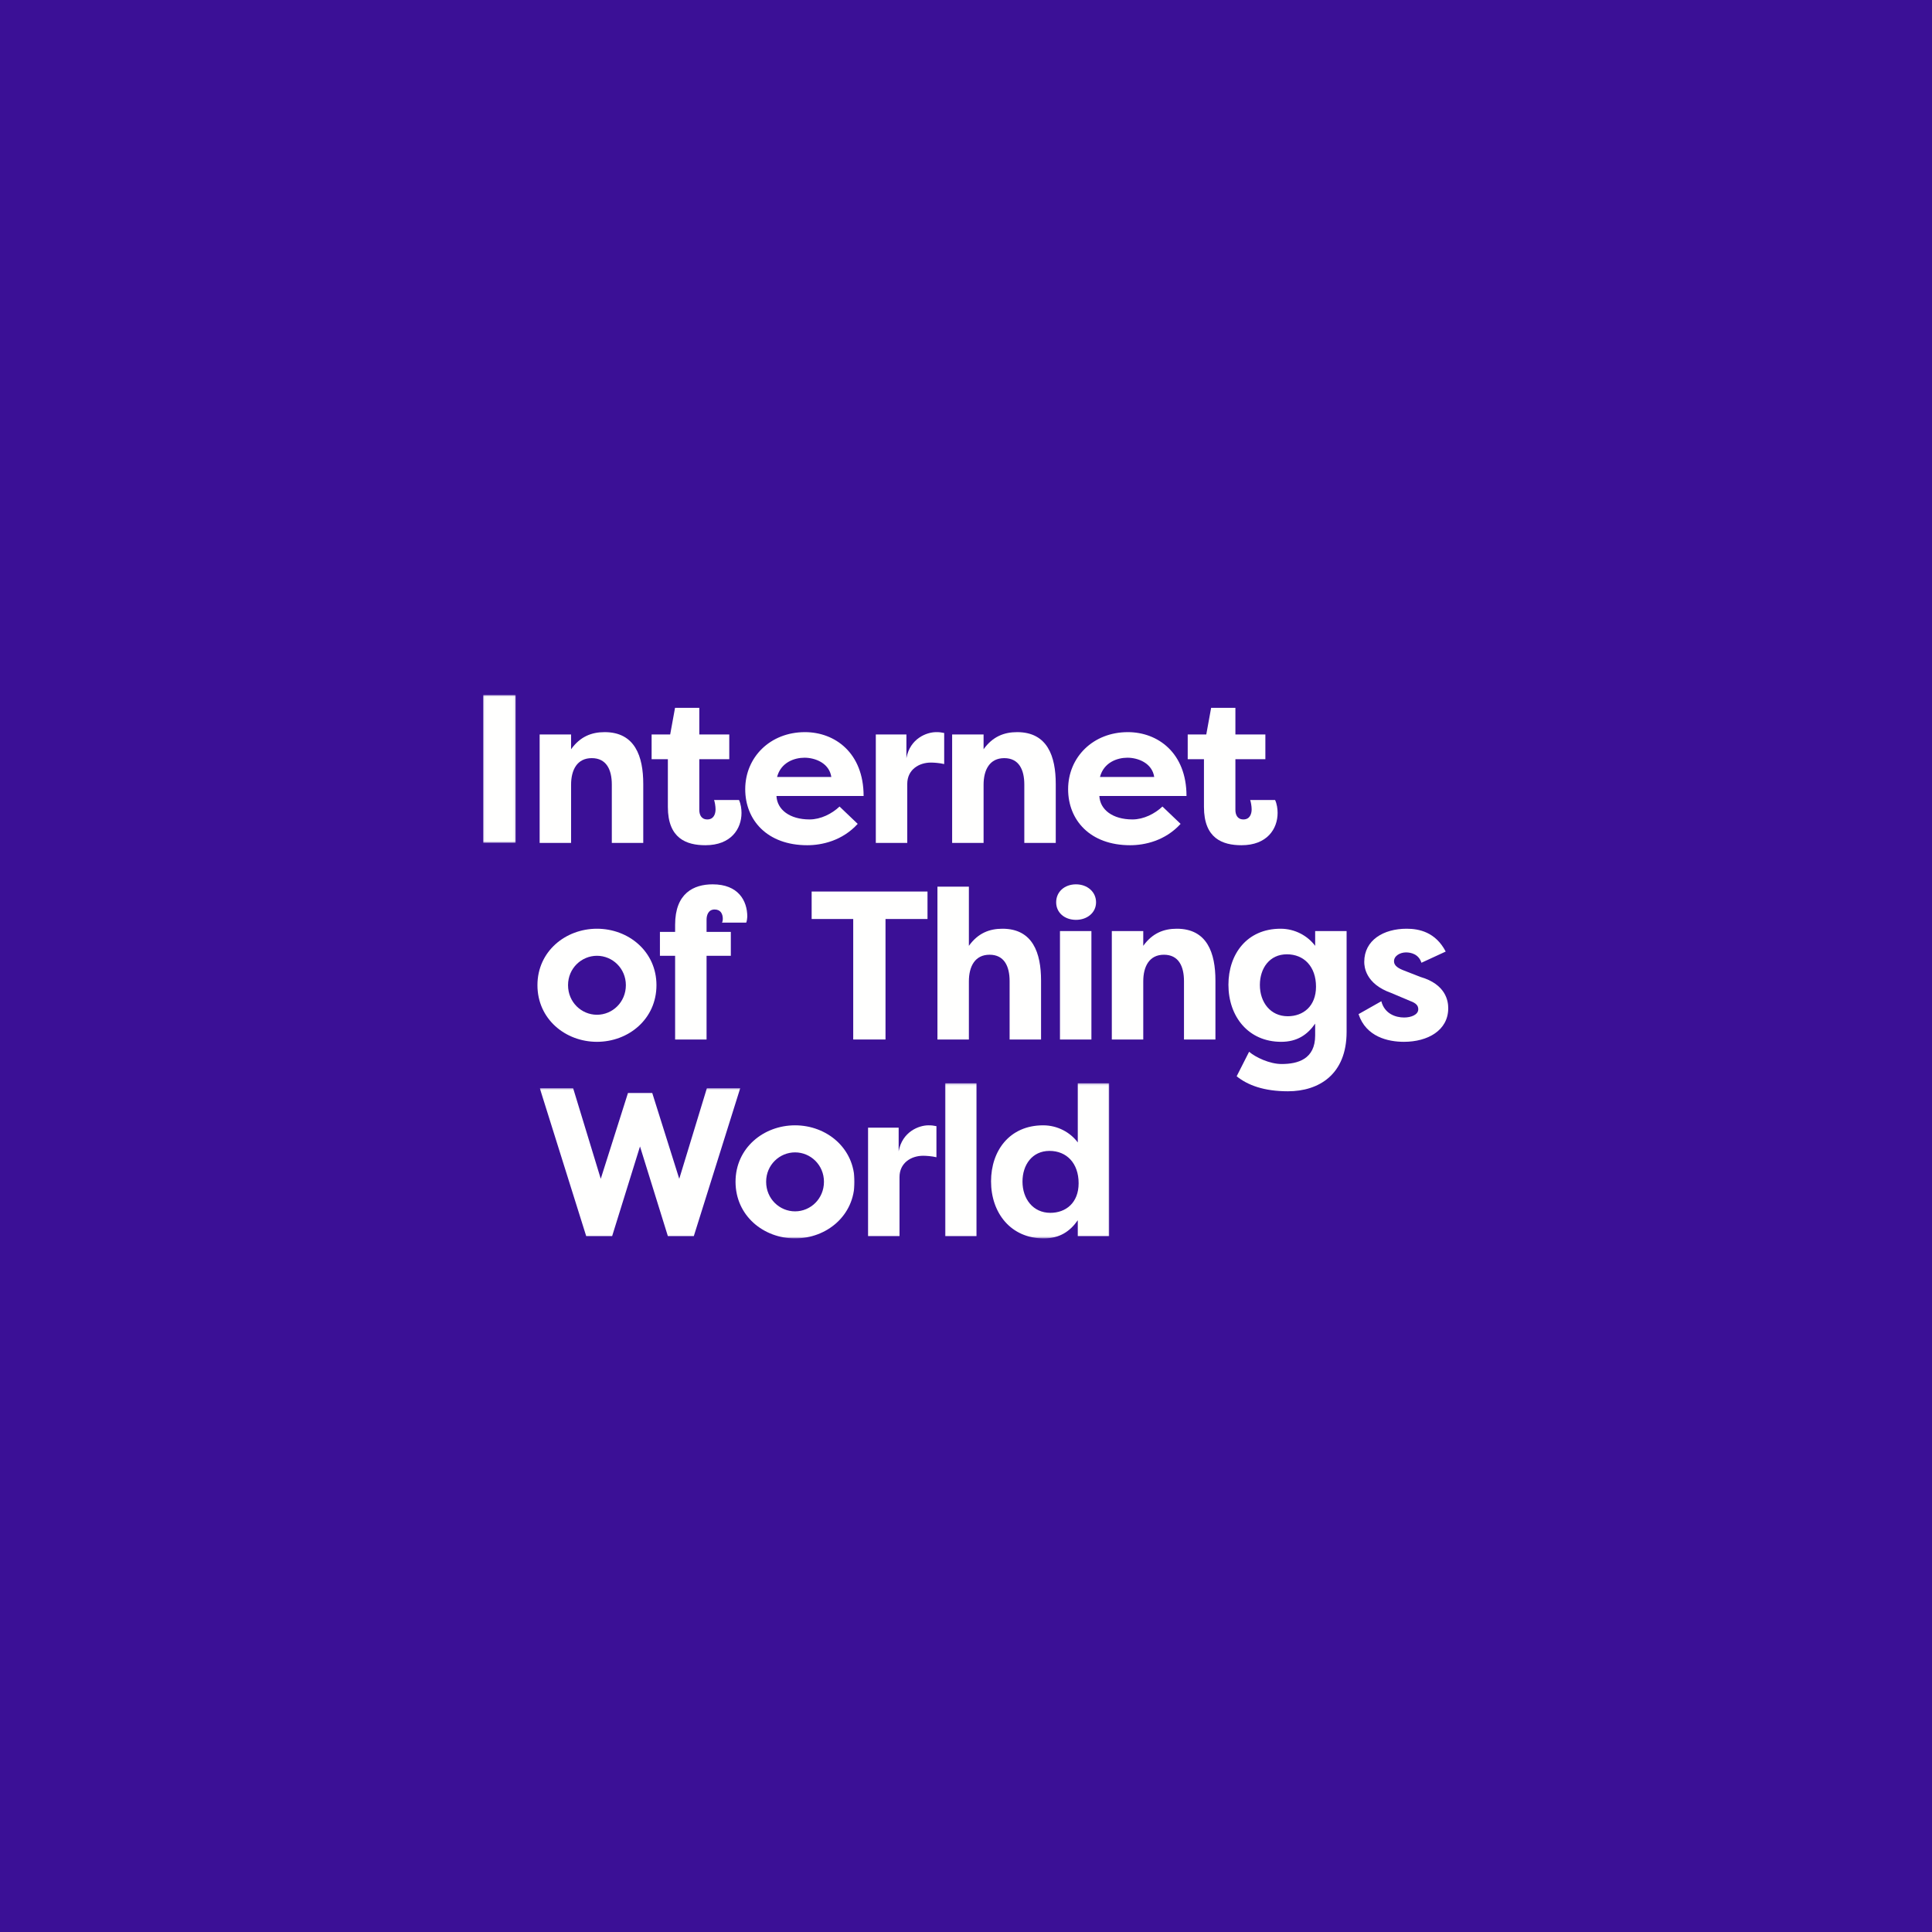 <?xml version="1.0" encoding="UTF-8"?>
<svg width="1000px" height="1000px" viewBox="0 0 1000 1000" version="1.1" xmlns="http://www.w3.org/2000/svg" xmlns:xlink="http://www.w3.org/1999/xlink">
    <rect x="0" y="0" width="1000" height="1000" fill="#808080" stroke="none"/>
    <!-- Generator: Sketch 53.2 (72643) - https://sketchapp.com -->
    <title>image</title>
    <desc>Created with Sketch.</desc>
    <defs>
        <rect id="path-1" x="0" y="0" width="1000" height="1000"></rect>
        <polygon id="path-3" points="0.065 0.695 16.93 0.695 16.93 77.283 0.065 77.283"></polygon>
        <polygon id="path-5" points="0.034 0.601 162.97 0.601 162.97 78.328 0.034 78.328"></polygon>
        <polygon id="path-7" points="0.023 0.262 85.001 0.262 85.001 80.506 0.023 80.506"></polygon>
    </defs>
    <g id="Corporate-Website-Pages" stroke="none" stroke-width="1" fill="none" fill-rule="evenodd">
        <g id="Event-Detail-Page---IoT" transform="translate(-1000, -80)">
            <g id="image" transform="translate(1000, 80)">
                <mask id="mask-2" fill="white">
                    <use xlink:href="#path-1"></use>
                </mask>
                <use id="bg" fill="#3B1096" xlink:href="#path-1"></use>
                <g id="IoT-World_logo_white_RGB" mask="url(#mask-2)">
                    <g transform="translate(250, 359)">
                        <g id="Group-3" stroke-width="1" fill="none">
                            <mask id="mask-4" fill="white">
                                <use xlink:href="#path-3"></use>
                            </mask>
                            <g id="Clip-2"></g>
                            <polygon id="Fill-1" fill="#FFFFFE" mask="url(#mask-4)" points="0.065 77.283 16.93 77.283 16.93 0.695 0.065 0.695"></polygon>
                        </g>
                        <path d="M29.317,21.155 L45.592,21.155 L45.592,28.814 C50.289,22.249 56.188,19.951 62.96,19.951 C78.688,19.951 82.948,32.533 82.948,46.758 L82.948,77.283 L66.674,77.283 L66.674,47.085 C66.674,39.317 63.834,33.409 56.297,33.409 C48.76,33.409 45.592,39.427 45.592,47.195 L45.592,77.283 L29.317,77.283 L29.317,21.155" id="Fill-4" fill="#FFFFFE"></path>
                        <path d="M111.96,21.155 L127.471,21.155 L127.471,33.957 L111.96,33.957 L111.96,60.215 C111.96,62.621 112.942,65.139 116.11,65.139 C119.278,65.139 120.37,62.513 120.37,59.886 C120.37,58.246 119.933,55.948 119.605,55.073 L132.495,55.073 C133.477,57.152 133.805,59.777 133.805,61.747 C133.805,70.062 128.343,78.487 115.127,78.487 C105.297,78.487 95.685,74.986 95.685,58.683 L95.685,33.957 L87.275,33.957 L87.275,21.155 L96.886,21.155 L99.399,7.368 L111.96,7.368 L111.96,21.155" id="Fill-5" fill="#FFFFFE"></path>
                        <path d="M152.221,43.147 L180.292,43.147 C179.2,35.926 171.882,33.19 166.421,33.19 C161.177,33.19 154.187,35.597 152.221,43.147 Z M193.946,67.436 C185.972,76.19 175.377,78.487 167.84,78.487 C147.087,78.487 135.727,65.468 135.727,49.493 C135.727,32.971 148.616,19.951 166.639,19.951 C182.149,19.951 197.003,30.674 197.003,52.994 L151.893,52.994 C152.221,59.996 158.665,65.139 169.041,65.139 C174.832,65.139 180.62,62.185 184.552,58.464 L193.946,67.436 L193.946,67.436 Z" id="Fill-6" fill="#FFFFFE"></path>
                        <path d="M219.157,33.409 C221.013,23.234 229.642,19.951 234.558,19.951 C236.414,19.951 236.961,20.06 238.709,20.389 L238.709,36.473 C236.414,35.926 233.465,35.707 231.826,35.707 C225.71,35.707 219.593,39.317 219.593,46.758 L219.593,77.283 L203.318,77.283 L203.318,21.155 L219.157,21.155 L219.157,33.409" id="Fill-7" fill="#FFFFFE"></path>
                        <path d="M242.825,21.155 L259.1,21.155 L259.1,28.814 C263.797,22.249 269.696,19.951 276.467,19.951 C292.197,19.951 296.457,32.533 296.457,46.758 L296.457,77.283 L280.182,77.283 L280.182,47.085 C280.182,39.317 277.341,33.409 269.804,33.409 C262.267,33.409 259.1,39.427 259.1,47.195 L259.1,77.283 L242.825,77.283 L242.825,21.155" id="Fill-8" fill="#FFFFFE"></path>
                        <path d="M319.35,43.147 L347.421,43.147 C346.329,35.926 339.011,33.19 333.55,33.19 C328.307,33.19 321.316,35.597 319.35,43.147 Z M361.075,67.436 C353.101,76.19 342.507,78.487 334.97,78.487 C314.216,78.487 302.857,65.468 302.857,49.493 C302.857,32.971 315.746,19.951 333.768,19.951 C349.278,19.951 364.133,30.674 364.133,52.994 L319.023,52.994 C319.35,59.996 325.795,65.139 336.171,65.139 C341.961,65.139 347.749,62.185 351.682,58.464 L361.075,67.436 L361.075,67.436 Z" id="Fill-9" fill="#FFFFFE"></path>
                        <path d="M389.442,21.155 L404.953,21.155 L404.953,33.957 L389.442,33.957 L389.442,60.215 C389.442,62.621 390.425,65.139 393.593,65.139 C396.761,65.139 397.853,62.513 397.853,59.886 C397.853,58.246 397.416,55.948 397.088,55.073 L409.977,55.073 C410.961,57.152 411.288,59.777 411.288,61.747 C411.288,70.062 405.827,78.487 392.61,78.487 C382.78,78.487 373.167,74.986 373.167,58.683 L373.167,33.957 L364.758,33.957 L364.758,21.155 L374.37,21.155 L376.882,7.368 L389.442,7.368 L389.442,21.155" id="Fill-10" fill="#FFFFFE"></path>
                        <path d="M58.982,166.238 C67.065,166.238 73.947,159.674 73.947,150.921 C73.947,142.277 67.065,135.713 58.982,135.713 C51.009,135.713 44.017,142.168 44.017,150.921 C44.017,159.783 51.009,166.238 58.982,166.238 Z M58.982,121.707 C75.366,121.707 89.785,133.524 89.785,150.921 C89.785,168.427 75.366,180.244 58.982,180.244 C42.708,180.244 28.18,168.536 28.18,150.921 C28.18,133.415 42.708,121.707 58.982,121.707 L58.982,121.707 Z" id="Fill-11" fill="#FFFFFE"></path>
                        <path d="M115.715,123.348 L128.276,123.348 L128.276,135.713 L115.715,135.713 L115.715,179.04 L99.44,179.04 L99.44,135.713 L91.576,135.713 L91.576,123.348 L99.44,123.348 L99.44,119.628 C99.44,103.326 109.052,98.73 118.883,98.73 C132.099,98.73 136.797,107.156 136.797,115.471 C136.797,116.019 136.577,117.878 136.25,118.535 L123.689,118.535 C124.016,118.207 124.126,117.112 124.126,116.675 C124.126,114.049 123.034,111.751 119.866,111.751 C116.698,111.751 115.715,114.595 115.715,117.003 L115.715,123.348" id="Fill-12" fill="#FFFFFE"></path>
                        <polyline id="Fill-13" fill="#FFFFFE" points="230.075 102.451 230.075 116.675 208.338 116.675 208.338 179.04 191.626 179.04 191.626 116.675 170.109 116.675 170.109 102.451 230.075 102.451"></polyline>
                        <path d="M235.218,99.935 L251.493,99.935 L251.493,130.57 C256.19,124.005 262.088,121.707 268.86,121.707 C284.589,121.707 288.849,134.29 288.849,148.514 L288.849,179.04 L272.574,179.04 L272.574,148.842 C272.574,141.074 269.735,135.166 262.197,135.166 C254.661,135.166 251.493,141.183 251.493,148.952 L251.493,179.04 L235.218,179.04 L235.218,99.935" id="Fill-14" fill="#FFFFFE"></path>
                        <path d="M298.637,179.04 L314.912,179.04 L314.912,122.912 L298.637,122.912 L298.637,179.04 Z M306.938,98.73 C312.727,98.73 317.315,102.56 317.315,108.031 C317.315,113.392 312.727,117.112 306.938,117.112 C301.04,117.112 296.671,113.392 296.671,108.031 C296.671,102.56 301.04,98.73 306.938,98.73 L306.938,98.73 Z" id="Fill-15" fill="#FFFFFE"></path>
                        <path d="M325.474,122.912 L341.748,122.912 L341.748,130.57 C346.446,124.005 352.343,121.707 359.116,121.707 C374.845,121.707 379.104,134.29 379.104,148.514 L379.104,179.04 L362.829,179.04 L362.829,148.842 C362.829,141.074 359.989,135.166 352.452,135.166 C344.916,135.166 341.748,141.183 341.748,148.952 L341.748,179.04 L325.474,179.04 L325.474,122.912" id="Fill-16" fill="#FFFFFE"></path>
                        <path d="M416.526,167.005 C424.5,167.005 431.162,161.861 431.162,151.687 C431.162,141.293 424.936,134.946 416.089,134.946 C407.133,134.946 402.108,142.168 402.108,150.811 C402.108,159.783 407.57,167.005 416.526,167.005 Z M447,175.101 C447,197.203 432.583,205.846 416.635,205.846 C404.183,205.846 395.773,202.673 390.092,198.077 L396.537,185.386 C399.814,188.231 407.133,191.732 413.359,191.732 C421.768,191.732 430.726,189.215 430.726,176.961 L430.726,170.834 C426.685,176.632 421.332,180.244 413.14,180.244 C396.1,180.244 385.833,167.114 385.833,150.702 C385.833,134.946 395.336,121.707 412.812,121.707 C420.349,121.707 426.902,125.428 430.726,130.57 L430.726,122.912 L447,122.912 L447,175.101 L447,175.101 Z" id="Fill-17" fill="#FFFFFE"></path>
                        <path d="M464.98,159.236 C466.618,165.692 472.298,167.66 476.777,167.66 C480.38,167.66 484.095,166.238 484.095,163.393 C484.095,161.534 483.003,160.221 479.945,159.126 L470.114,154.969 C456.788,150.265 456.133,141.402 456.133,138.886 C456.133,127.615 466.073,121.707 478.087,121.707 C484.532,121.707 493.051,123.458 498.295,133.524 L485.734,139.323 C484.313,134.837 480.272,133.962 477.76,133.962 C474.701,133.962 471.534,135.713 471.534,138.557 C471.534,140.964 473.937,142.277 476.777,143.371 L485.187,146.653 C498.404,150.483 499.605,159.126 499.605,162.847 C499.605,174.335 489.01,180.244 476.667,180.244 C468.366,180.244 457.007,177.618 453.184,165.911 L464.98,159.236" id="Fill-18" fill="#FFFFFE"></path>
                        <g id="Group-22" stroke-width="1" fill="none" transform="translate(29.348, 203.606)">
                            <mask id="mask-6" fill="white">
                                <use xlink:href="#path-5"></use>
                            </mask>
                            <g id="Clip-20"></g>
                            <polyline id="Fill-19" fill="#FFFFFE" mask="url(#mask-6)" points="72.233 47.539 86.542 0.601 103.8 0.601 79.77 77.191 66.335 77.191 51.917 30.799 37.499 77.191 24.064 77.191 0.034 0.601 17.291 0.601 31.6 47.539 45.691 3.117 58.252 3.117 72.233 47.539"></polyline>
                            <path d="M132.167,64.389 C140.25,64.389 147.132,57.824 147.132,49.071 C147.132,40.427 140.25,33.863 132.167,33.863 C124.193,33.863 117.203,40.318 117.203,49.071 C117.203,57.933 124.193,64.389 132.167,64.389 Z M132.167,19.858 C148.551,19.858 162.97,31.674 162.97,49.071 C162.97,66.577 148.551,78.394 132.167,78.394 C115.892,78.394 101.365,66.687 101.365,49.071 C101.365,31.565 115.892,19.858 132.167,19.858 L132.167,19.858 Z" id="Fill-21" fill="#FFFFFE" mask="url(#mask-6)"></path>
                        </g>
                        <path d="M215.146,236.922 C217.003,226.747 225.632,223.464 230.547,223.464 C232.404,223.464 232.95,223.574 234.698,223.901 L234.698,239.985 C232.404,239.439 229.455,239.22 227.816,239.22 C221.7,239.22 215.583,242.83 215.583,250.27 L215.583,280.797 L199.308,280.797 L199.308,224.668 L215.146,224.668 L215.146,236.922" id="Fill-23" fill="#FFFFFE"></path>
                        <g id="Group-27" stroke-width="1" fill="none" transform="translate(239.13, 201.429)">
                            <mask id="mask-8" fill="white">
                                <use xlink:href="#path-7"></use>
                            </mask>
                            <g id="Clip-25"></g>
                            <polygon id="Fill-24" fill="#FFFFFE" mask="url(#mask-8)" points="0.023 79.368 16.298 79.368 16.298 0.262 0.023 0.262"></polygon>
                            <path d="M54.527,67.333 C62.501,67.333 69.163,62.19 69.163,52.014 C69.163,41.621 62.937,35.275 54.09,35.275 C45.134,35.275 40.109,42.496 40.109,51.139 C40.109,60.111 45.571,67.333 54.527,67.333 Z M85.001,0.262 L85.001,79.368 L68.727,79.368 L68.727,71.162 C64.686,76.961 59.333,80.571 51.14,80.571 C34.101,80.571 23.834,67.442 23.834,51.03 C23.834,35.275 33.337,22.035 50.813,22.035 C58.35,22.035 64.903,25.756 68.727,30.898 L68.727,0.262 L85.001,0.262 L85.001,0.262 Z" id="Fill-26" fill="#FFFFFE" mask="url(#mask-8)"></path>
                        </g>
                    </g>
                </g>
            </g>
        </g>
    </g>
</svg>
